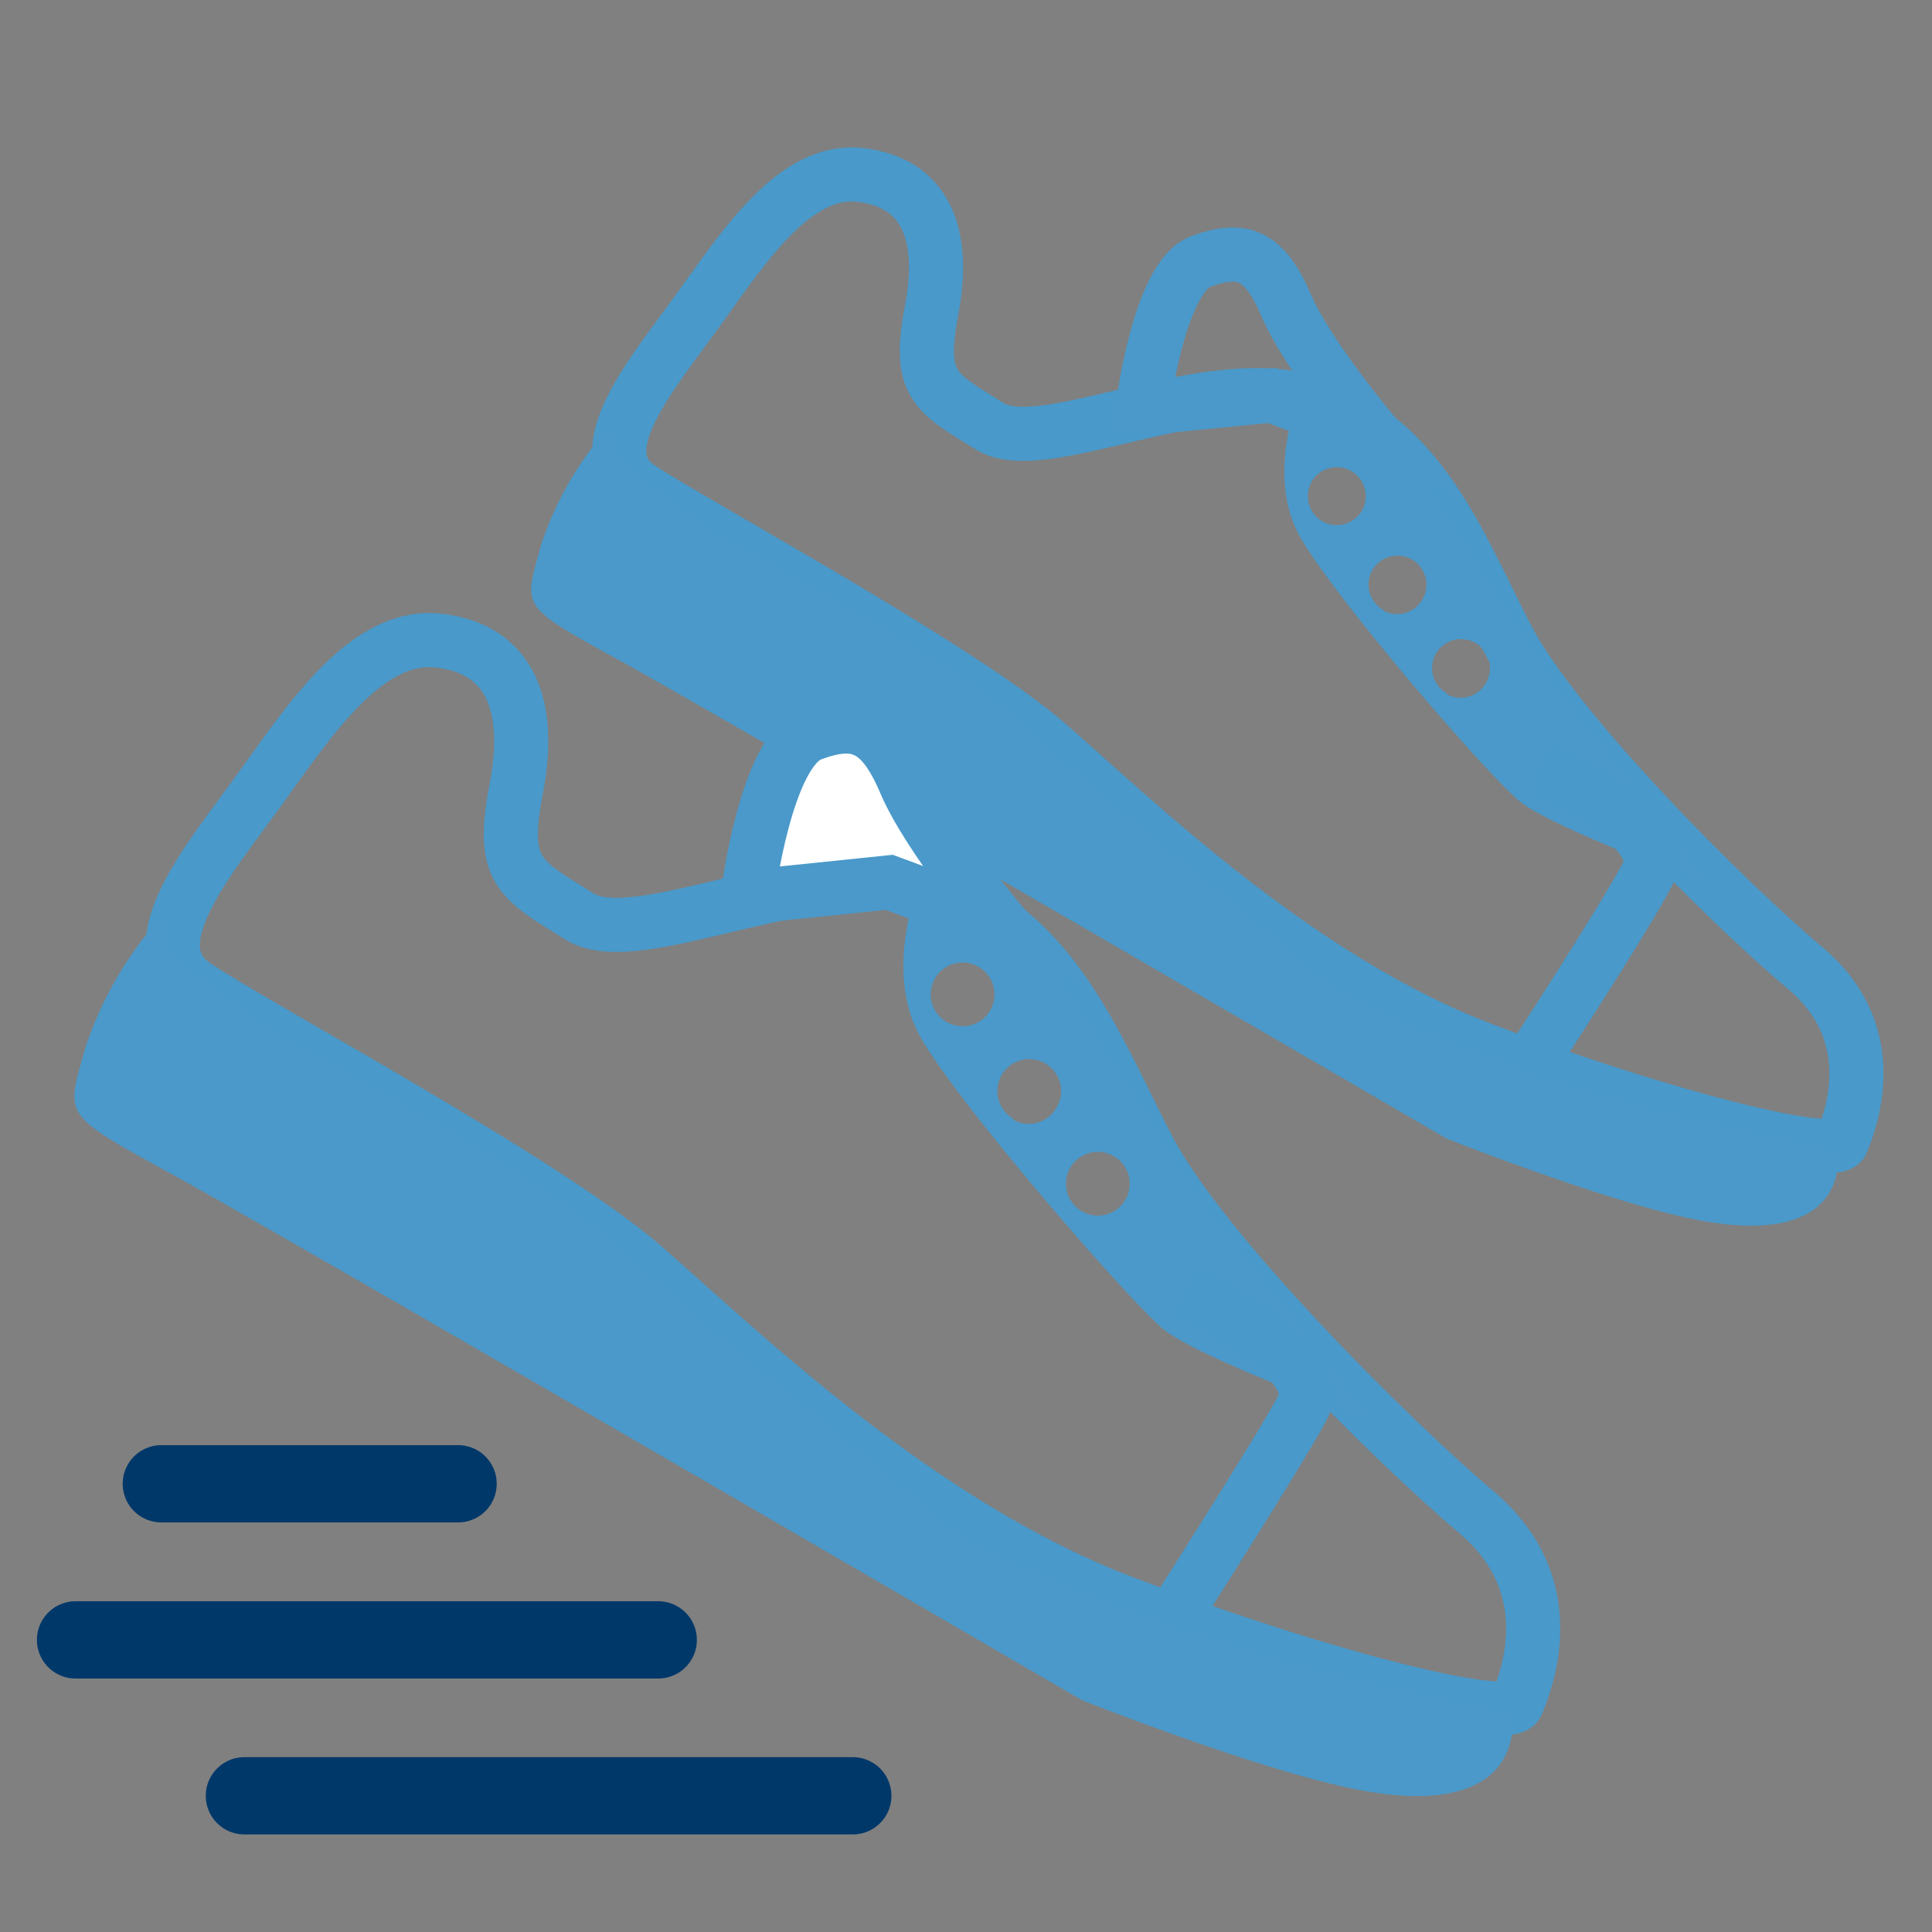 <svg xmlns="http://www.w3.org/2000/svg" width="35.28mm" height="35.28mm" viewBox="0 0 100 100"><rect x="0" y="0" width="100" height="100" fill="#808080" stroke="none"/><defs><style>.cls-1,.cls-3,.cls-5{fill:none;}.cls-1{stroke:#4999ca;}.cls-1,.cls-3,.cls-4,.cls-5{stroke-miterlimit:10;}.cls-1,.cls-3,.cls-4{stroke-width:2.8px;}.cls-2{fill:#4a99ca;}.cls-3,.cls-4{stroke:#4a99ca;}.cls-3,.cls-4,.cls-5{stroke-linecap:round;}.cls-4{fill:#fff;}.cls-5{stroke:#00386a;stroke-width:4px;}</style></defs><g id="Ebene_1" data-name="Ebene 1"><path class="cls-1" d="M51.22,22.06c-2.83-1.76-3.74-2.1-3-6s-.28-6.58-3.65-7-6,3.6-8.4,6.94-5.89,7.36-3.06,9.25,16.58,9.3,21.15,13.29,13,12.23,22.67,15.85S95,60,95.34,59.11s2.29-5.48-1.9-9S80.45,37.75,78,33s-4.42-10.21-9.93-12.1S54,23.82,51.22,22.06Z"/><path class="cls-2" d="M31.61,22A17.44,17.44,0,0,0,28,28.22c-.88,3.29-1.22,3.05,4.26,6.07S74.87,58.93,74.87,58.93s9,3.57,13.52,4.31c7.65,1.24,6.71-3.71,6.71-3.71s-2.55-.48-8.25-1.82-16.37-5.24-18.74-7.4-11-8.88-14.79-12.54S36.9,27.52,36.9,27.52L32.13,23.9Z"/><path class="cls-2" d="M80.46,35.34,73.73,24.8l-5-3.54-1.62-.37s-1.5,3.79.13,6.8S77,40.15,78.7,41.51s9.93,4.39,9.93,4.39ZM68.48,27a1.5,1.5,0,1,1,2-.55A1.5,1.5,0,0,1,68.48,27Zm3.14,4.58a1.5,1.5,0,1,1,2-.55A1.5,1.5,0,0,1,71.61,31.61Zm3.29,4.32a1.5,1.5,0,1,1,2-.55A1.5,1.5,0,0,1,74.9,35.94Z"/><path class="cls-3" d="M59.16,21s.84-6.68,3-7.47,3.29-.35,4.41,2.27,4.54,6.67,4.54,6.67l-5.29-2L60.46,21Z"/><path class="cls-1" d="M79.79,39.74s6.73,3.1,5.5,5.48S79,55.35,79,55.35"/><path class="cls-1" d="M30,47.44c-3.11-1.94-4.11-2.31-3.28-6.61s-.3-7.24-4-7.67-6.62,4-9.23,7.63S7,48.89,10.08,51,28.32,61.19,33.34,65.58,47.64,79,58.29,83s19.82,6.21,20.23,5.18,2.52-6-2.09-9.9-14.29-13.6-17-18.83S54.57,48.22,48.51,46.15,33.09,49.37,30,47.44Z"/><path class="cls-2" d="M8.42,47.37a19.19,19.19,0,0,0-4,6.85c-1,3.62-1.34,3.36,4.68,6.67S56,88,56,88s9.9,3.93,14.87,4.74c8.42,1.37,7.38-4.08,7.38-4.08s-2.8-.53-9.08-2-18-5.76-20.61-8.14S36.43,68.74,32.29,64.72,14.24,53.45,14.24,53.45L9,49.46Z"/><path class="cls-2" d="M62.15,62l-7.4-11.59-5.52-3.89-1.78-.4s-1.65,4.17.15,7.48,10.8,13.7,12.62,15.2,10.93,4.83,10.93,4.83ZM49,52.9a1.65,1.65,0,1,1,2.25-.6A1.65,1.65,0,0,1,49,52.9Zm3.45,5a1.65,1.65,0,1,1,2.25-.6A1.65,1.65,0,0,1,52.42,57.95ZM56,62.7a1.65,1.65,0,1,1,2.25-.6A1.65,1.65,0,0,1,56,62.7Z"/><path class="cls-4" d="M38.72,46.23S39.65,38.88,42,38s3.62-.39,4.85,2.5,5,7.33,5,7.33l-5.82-2.16-5.91.61Z"/><path class="cls-1" d="M61.41,66.88s7.4,3.41,6,6-6.89,11.15-6.89,11.15"/><line class="cls-5" x1="8.35" y1="76.8" x2="23.71" y2="76.8"/><line class="cls-5" x1="3.91" y1="84.88" x2="34.07" y2="84.88"/><line class="cls-5" x1="12.65" y1="92.95" x2="44.14" y2="92.95"/></g></svg>